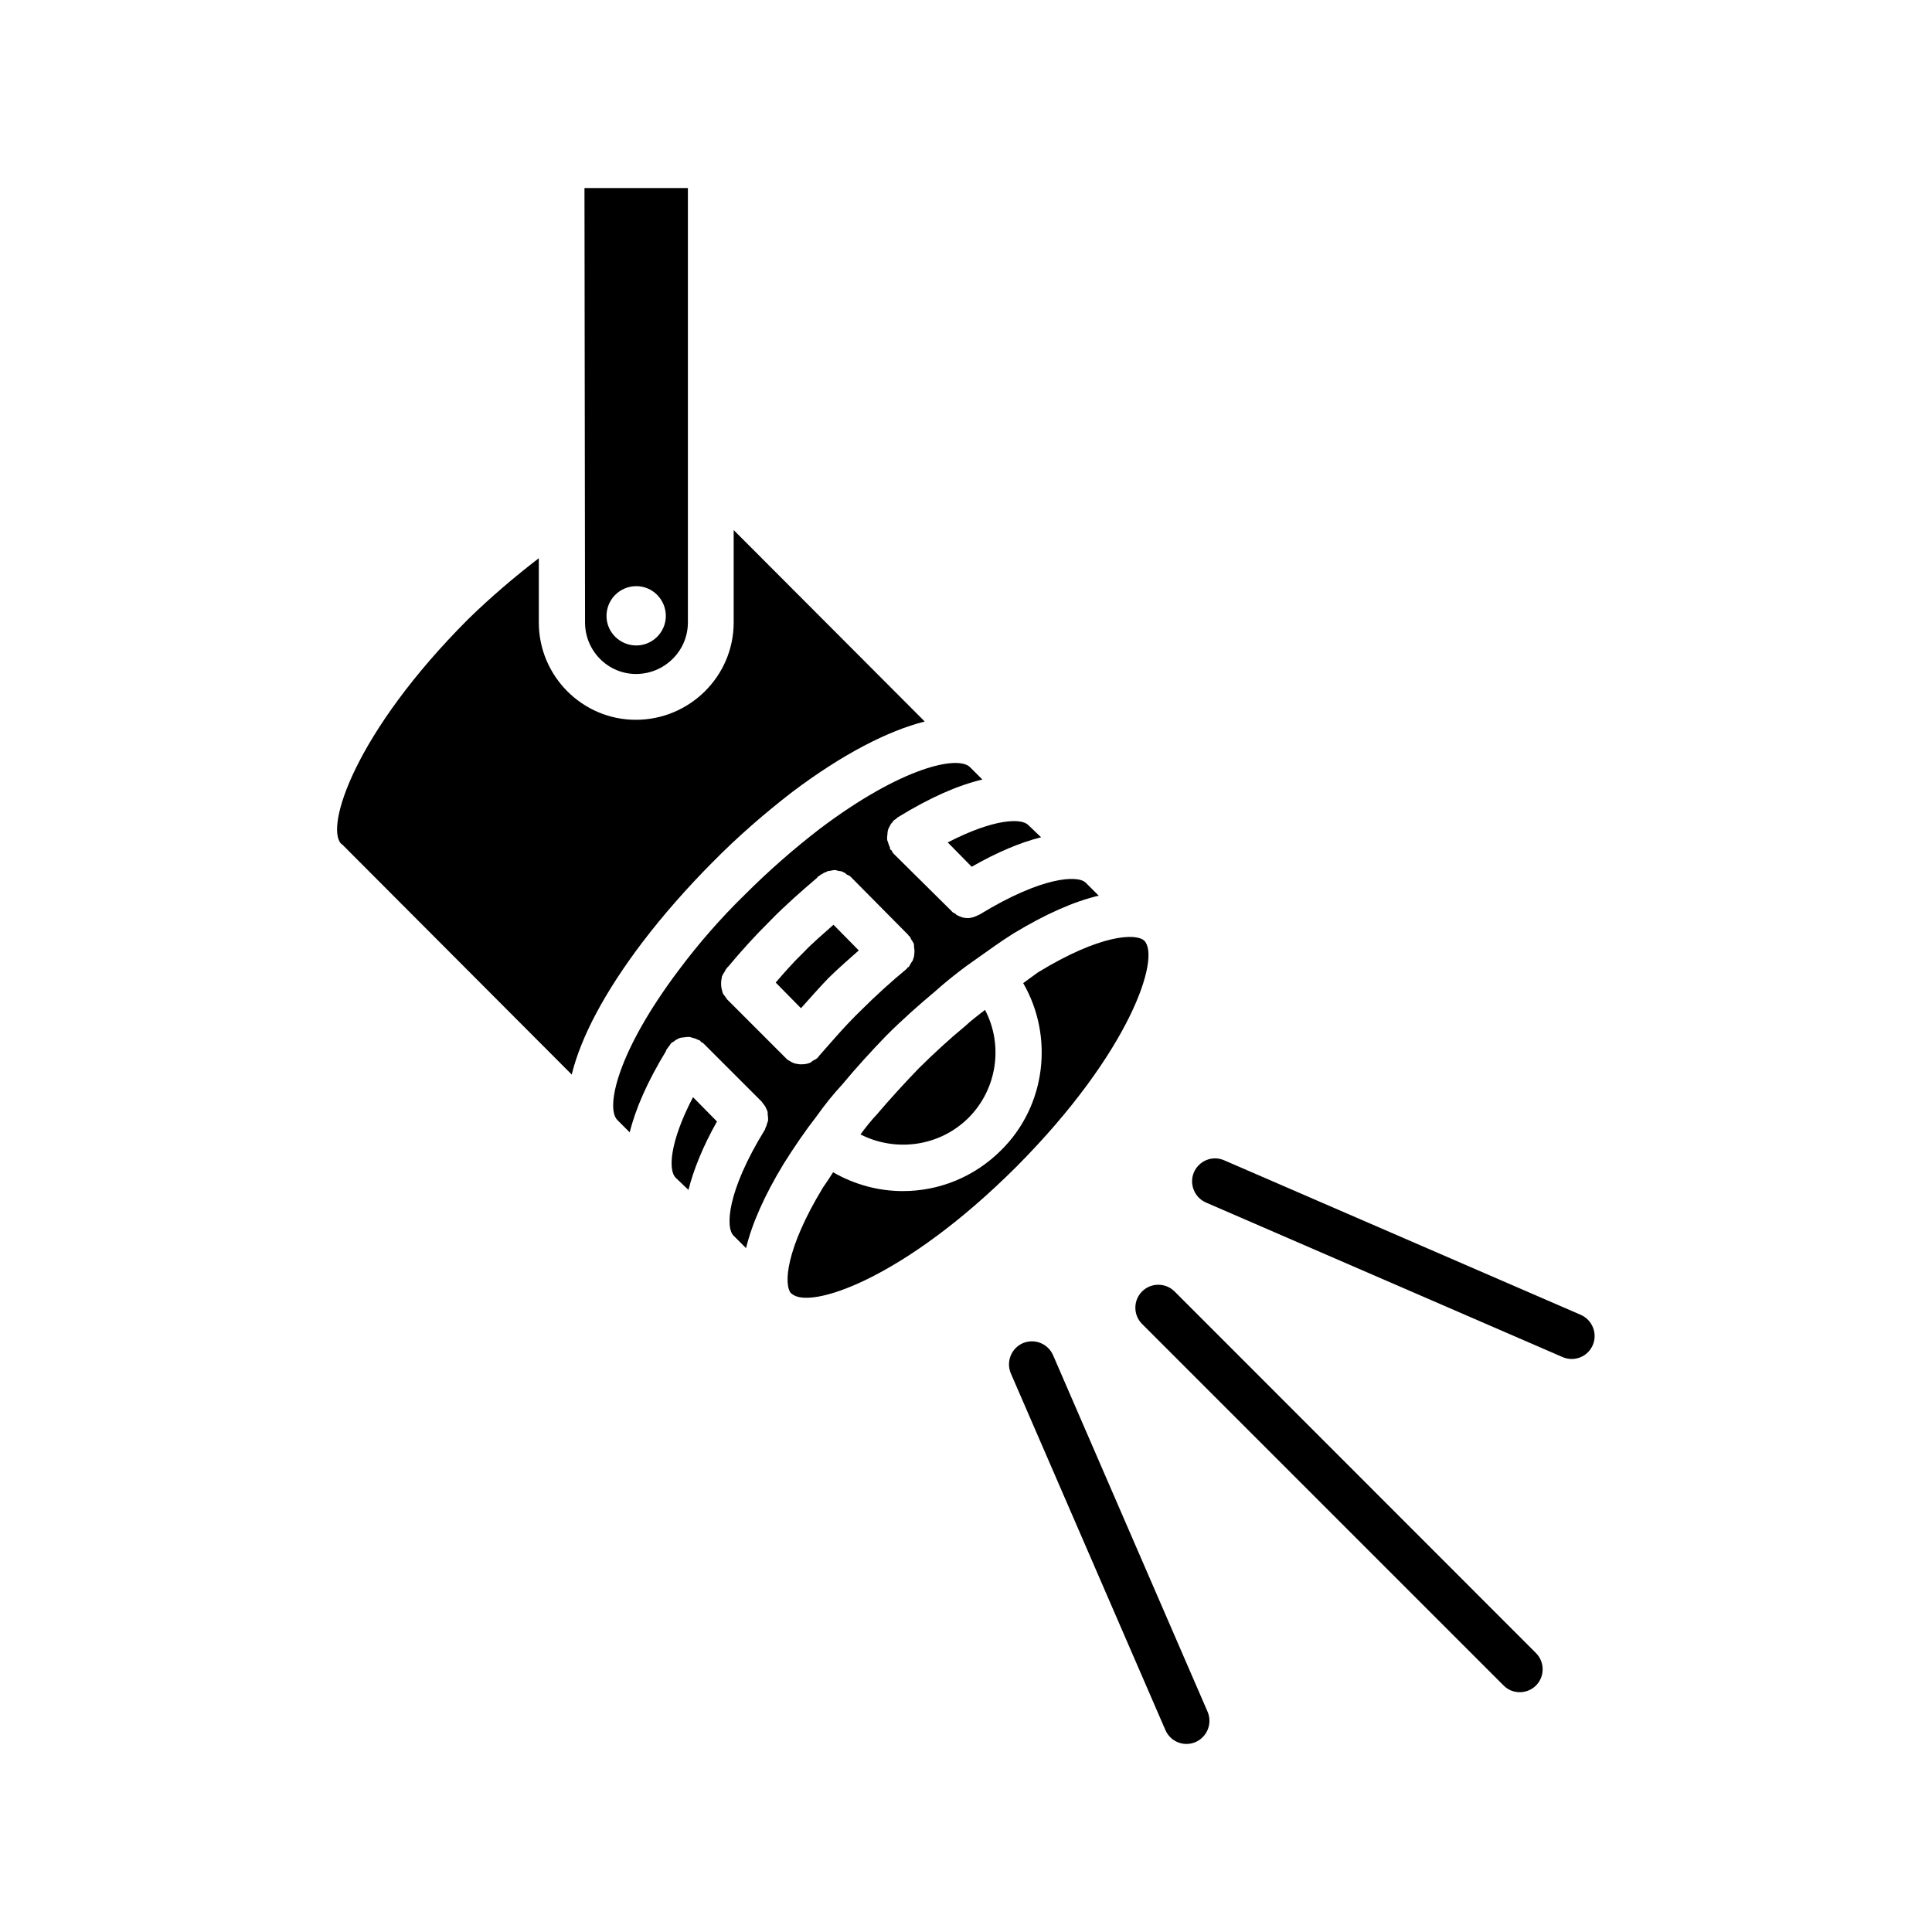 <?xml version="1.0" encoding="UTF-8"?>
<!-- Uploaded to: SVG Repo, www.svgrepo.com, Generator: SVG Repo Mixer Tools -->
<svg fill="#000000" width="800px" height="800px" version="1.1" viewBox="144 144 512 512" xmlns="http://www.w3.org/2000/svg">
 <g>
  <path d="m423.07 503.13c-1.359-3.074-4.887-4.484-8.012-3.176-3.074 1.359-4.484 4.938-3.176 8.012l40.961 94.516c1.008 2.316 3.223 3.68 5.594 3.68 0.805 0 1.613-0.152 2.418-0.504 3.074-1.359 4.484-4.938 3.176-8.012z"/>
  <path d="m455.27 486.25c-2.367-2.367-6.246-2.367-8.613 0-2.367 2.367-2.367 6.246 0 8.613l95.824 95.824c1.211 1.211 2.719 1.762 4.281 1.762s3.125-0.605 4.281-1.762c2.367-2.367 2.367-6.246 0-8.613z"/>
  <path d="m562.93 492.45-94.516-40.961c-3.125-1.359-6.648 0.102-8.012 3.176-1.309 3.074 0.102 6.648 3.176 8.012l94.516 40.961c0.805 0.352 1.613 0.504 2.418 0.504 2.367 0 4.586-1.359 5.594-3.68 1.309-3.074-0.102-6.652-3.176-8.012z"/>
  <path d="m299.04 308.96c0 7.559 6.098 13.652 13.504 13.652 7.559 0 13.754-6.098 13.754-13.652v-115.12h-27.406zm13.602-9.625c4.281 0 7.809 3.527 7.809 7.91 0 4.281-3.527 7.809-7.809 7.809-4.383 0-7.91-3.527-7.91-7.809 0-4.383 3.527-7.91 7.91-7.91z"/>
  <path d="m387.5 427.1c-3.879 4.031-7.656 8.16-11.082 12.191-1.715 1.812-3.023 3.527-4.383 5.34 9.27 4.734 20.906 3.273 28.617-4.383 7.656-7.656 9.27-19.348 4.383-28.617-1.715 1.359-3.527 2.672-5.238 4.281-4.285 3.531-8.266 7.211-12.297 11.188z"/>
  <path d="m447.25 393.3c-2.168-2.066-11.688-1.715-28.215 8.414-1.211 0.855-2.672 1.965-3.879 2.82 8.16 14.105 6.098 32.496-5.844 44.285-7.203 7.203-16.574 10.832-26.047 10.832-6.449 0-12.797-1.715-18.488-4.988-0.855 1.359-1.812 2.82-2.672 4.031-9.977 16.426-10.48 25.945-8.414 28.113h0.102c4.484 4.383 29.473-3.527 59.652-33.703 30.18-30.383 38.191-55.422 33.805-59.805z"/>
  <path d="m395.16 367.25 6.348 6.449c6.801-3.879 12.898-6.449 18.391-7.809l-3.426-3.273c-1.812-1.816-9.02-1.715-21.312 4.633z"/>
  <path d="m323.02 456.07 3.426 3.273c1.359-5.34 3.777-11.438 7.559-18.137l-6.348-6.449c-6.348 12.191-6.5 19.395-4.637 21.312z"/>
  <path d="m367.3 431.29c3.426-4.133 7.406-8.516 11.539-12.797 4.281-4.281 8.664-8.16 13-11.789 2.57-2.316 5.492-4.637 8.262-6.699 0.855-0.605 1.562-1.109 2.418-1.715 3.426-2.418 6.801-4.887 10.125-6.953 8.414-5.09 15.922-8.414 22.52-9.977l-3.426-3.426c-2.066-2.066-11.539-1.715-28.113 8.414-0.102 0.102-0.25 0.102-0.25 0.102-0.957 0.504-1.965 0.855-2.922 0.855s-1.812-0.25-2.672-0.707c-0.25-0.102-0.504-0.25-0.605-0.504-0.352-0.102-0.707-0.25-0.957-0.605l-15.469-15.316c-0.25-0.25-0.352-0.605-0.504-0.855-0.102-0.102-0.25-0.102-0.352-0.25-0.047-0.25-0.047-0.352-0.047-0.453-0.25-0.504-0.352-0.855-0.504-1.359-0.102-0.25-0.25-0.605-0.25-0.855 0-0.504 0-0.957 0.102-1.461 0-0.25 0-0.504 0.102-0.855 0.102-0.504 0.352-0.855 0.605-1.359 0.102-0.25 0.25-0.504 0.504-0.707 0.102-0.102 0.25-0.352 0.352-0.504 0.25-0.25 0.504-0.352 0.707-0.504l0.352-0.352c8.516-5.238 15.922-8.516 22.52-10.078l-3.273-3.273c-3.176-3.176-18.035-0.102-39.801 16.324-6.801 5.238-13.504 11.082-19.949 17.531-6.348 6.195-12.191 12.898-17.383 19.852-16.426 21.766-19.496 36.625-16.324 39.801l3.273 3.273c1.562-6.348 4.734-13.504 9.621-21.562v-0.102c0.102-0.25 0.25-0.504 0.504-0.754 0-0.102 0.102-0.25 0.25-0.352 0.25-0.25 0.352-0.605 0.605-0.855 0.102-0.102 0.352-0.25 0.504-0.352 0.25-0.102 0.504-0.352 0.707-0.504 0.504-0.25 0.855-0.504 1.359-0.605 0.25 0 0.605-0.102 0.855-0.102 0.504-0.102 0.957-0.102 1.461-0.102 0.25 0.102 0.504 0.102 0.855 0.25 0.504 0.102 0.855 0.25 1.359 0.504 0.102 0 0.25 0.102 0.352 0.102 0.25 0.102 0.352 0.352 0.504 0.504 0.25 0.102 0.504 0.25 0.605 0.352l15.469 15.469c0.102 0.102 0.102 0.25 0.25 0.352 0.25 0.352 0.504 0.707 0.707 0.957 0.102 0.352 0.352 0.707 0.504 1.109 0.102 0.352 0.102 0.707 0.102 1.109 0.102 0.352 0.102 0.855 0.102 1.211 0 0.352-0.102 0.605-0.25 0.957-0.102 0.504-0.25 0.855-0.504 1.359 0 0.102 0 0.25-0.102 0.352-10.125 16.426-10.48 26.047-8.262 28.113l3.273 3.273c1.562-6.449 4.887-14.008 9.977-22.371 2.82-4.484 5.742-8.766 8.766-12.645 1.961-2.773 4.277-5.695 6.848-8.465zm-8.414-5.742c-0.707 0.352-1.562 0.504-2.418 0.504h-0.504c-0.504-0.102-1.109-0.102-1.715-0.352-0.25-0.102-0.504-0.25-0.707-0.352-0.25-0.25-0.707-0.352-0.957-0.605-0.102-0.102-0.102-0.102-0.25-0.25l-15.57-15.57c-0.25-0.25-0.352-0.504-0.504-0.707-0.25-0.352-0.504-0.605-0.707-0.957-0.102-0.504-0.25-0.855-0.352-1.359 0-0.25-0.102-0.605-0.102-0.855 0-0.605 0-1.109 0.102-1.562 0.102-0.25 0.102-0.504 0.102-0.707 0.25-0.504 0.504-0.957 0.855-1.461 0.102-0.25 0.102-0.352 0.25-0.504l0.25-0.25s0-0.102 0.102-0.25h0.102c3.426-4.133 7.305-8.414 11.336-12.395 4.031-4.133 8.262-7.809 12.395-11.336 0-0.102 0-0.102 0.102-0.25 0 0 0.102 0 0.25-0.102l0.102-0.102c0.102-0.102 0.25-0.102 0.352-0.25 0.605-0.352 1.109-0.707 1.715-0.855 0.156-0.207 0.41-0.207 0.66-0.207 0.504-0.102 1.109-0.25 1.562-0.25 0.25 0.102 0.605 0.102 0.855 0.25 0.504 0 0.957 0.102 1.359 0.352 0.352 0.102 0.605 0.352 0.855 0.605 0.352 0.102 0.605 0.25 0.957 0.504l15.316 15.469c0.102 0.102 0.102 0.102 0.102 0.25 0.102 0 0.25 0.102 0.25 0.102 0.25 0.352 0.352 0.605 0.504 0.957 0.25 0.25 0.352 0.605 0.605 0.957 0.102 0.352 0.102 0.707 0.102 1.109 0.102 0.352 0.102 0.707 0.102 1.211 0 0.352-0.102 0.707-0.102 1.109-0.102 0.352-0.25 0.707-0.352 1.109-0.25 0.352-0.504 0.707-0.707 1.109-0.102 0.25-0.25 0.504-0.504 0.707 0 0-0.102 0-0.25 0.102 0 0.102 0 0.102-0.102 0.25-4.133 3.426-8.16 7.055-12.191 11.082-4.031 3.879-7.656 8.16-11.082 12.043 0 0.102-0.102 0.102-0.102 0.102-0.102 0.102-0.102 0.25-0.25 0.352-0.352 0.352-0.855 0.605-1.359 0.855-0.203 0.145-0.305 0.297-0.457 0.398z"/>
  <path d="m332.84 372.49c6.699-6.801 13.855-13 21.16-18.641 13.25-9.977 25.293-16.172 35.066-18.641l-50.633-50.734v24.484c0 14.258-11.688 25.797-25.945 25.797-14.105 0-25.695-11.539-25.695-25.797v-17.027c-6.348 4.887-12.645 10.227-18.641 16.07-30.18 30.18-38.09 55.27-33.703 59.652h0.102l60.961 61.113c2.418-9.875 8.664-21.766 18.742-35.066 5.688-7.457 11.938-14.512 18.586-21.211z"/>
  <path d="m371.58 395.87-6.699-6.801c-2.672 2.418-5.492 4.734-8.012 7.406-2.672 2.57-4.988 5.238-7.305 7.91l6.699 6.801c2.418-2.672 4.734-5.34 7.305-8.012 2.621-2.57 5.293-4.887 8.012-7.305z"/>
 </g>
</svg>